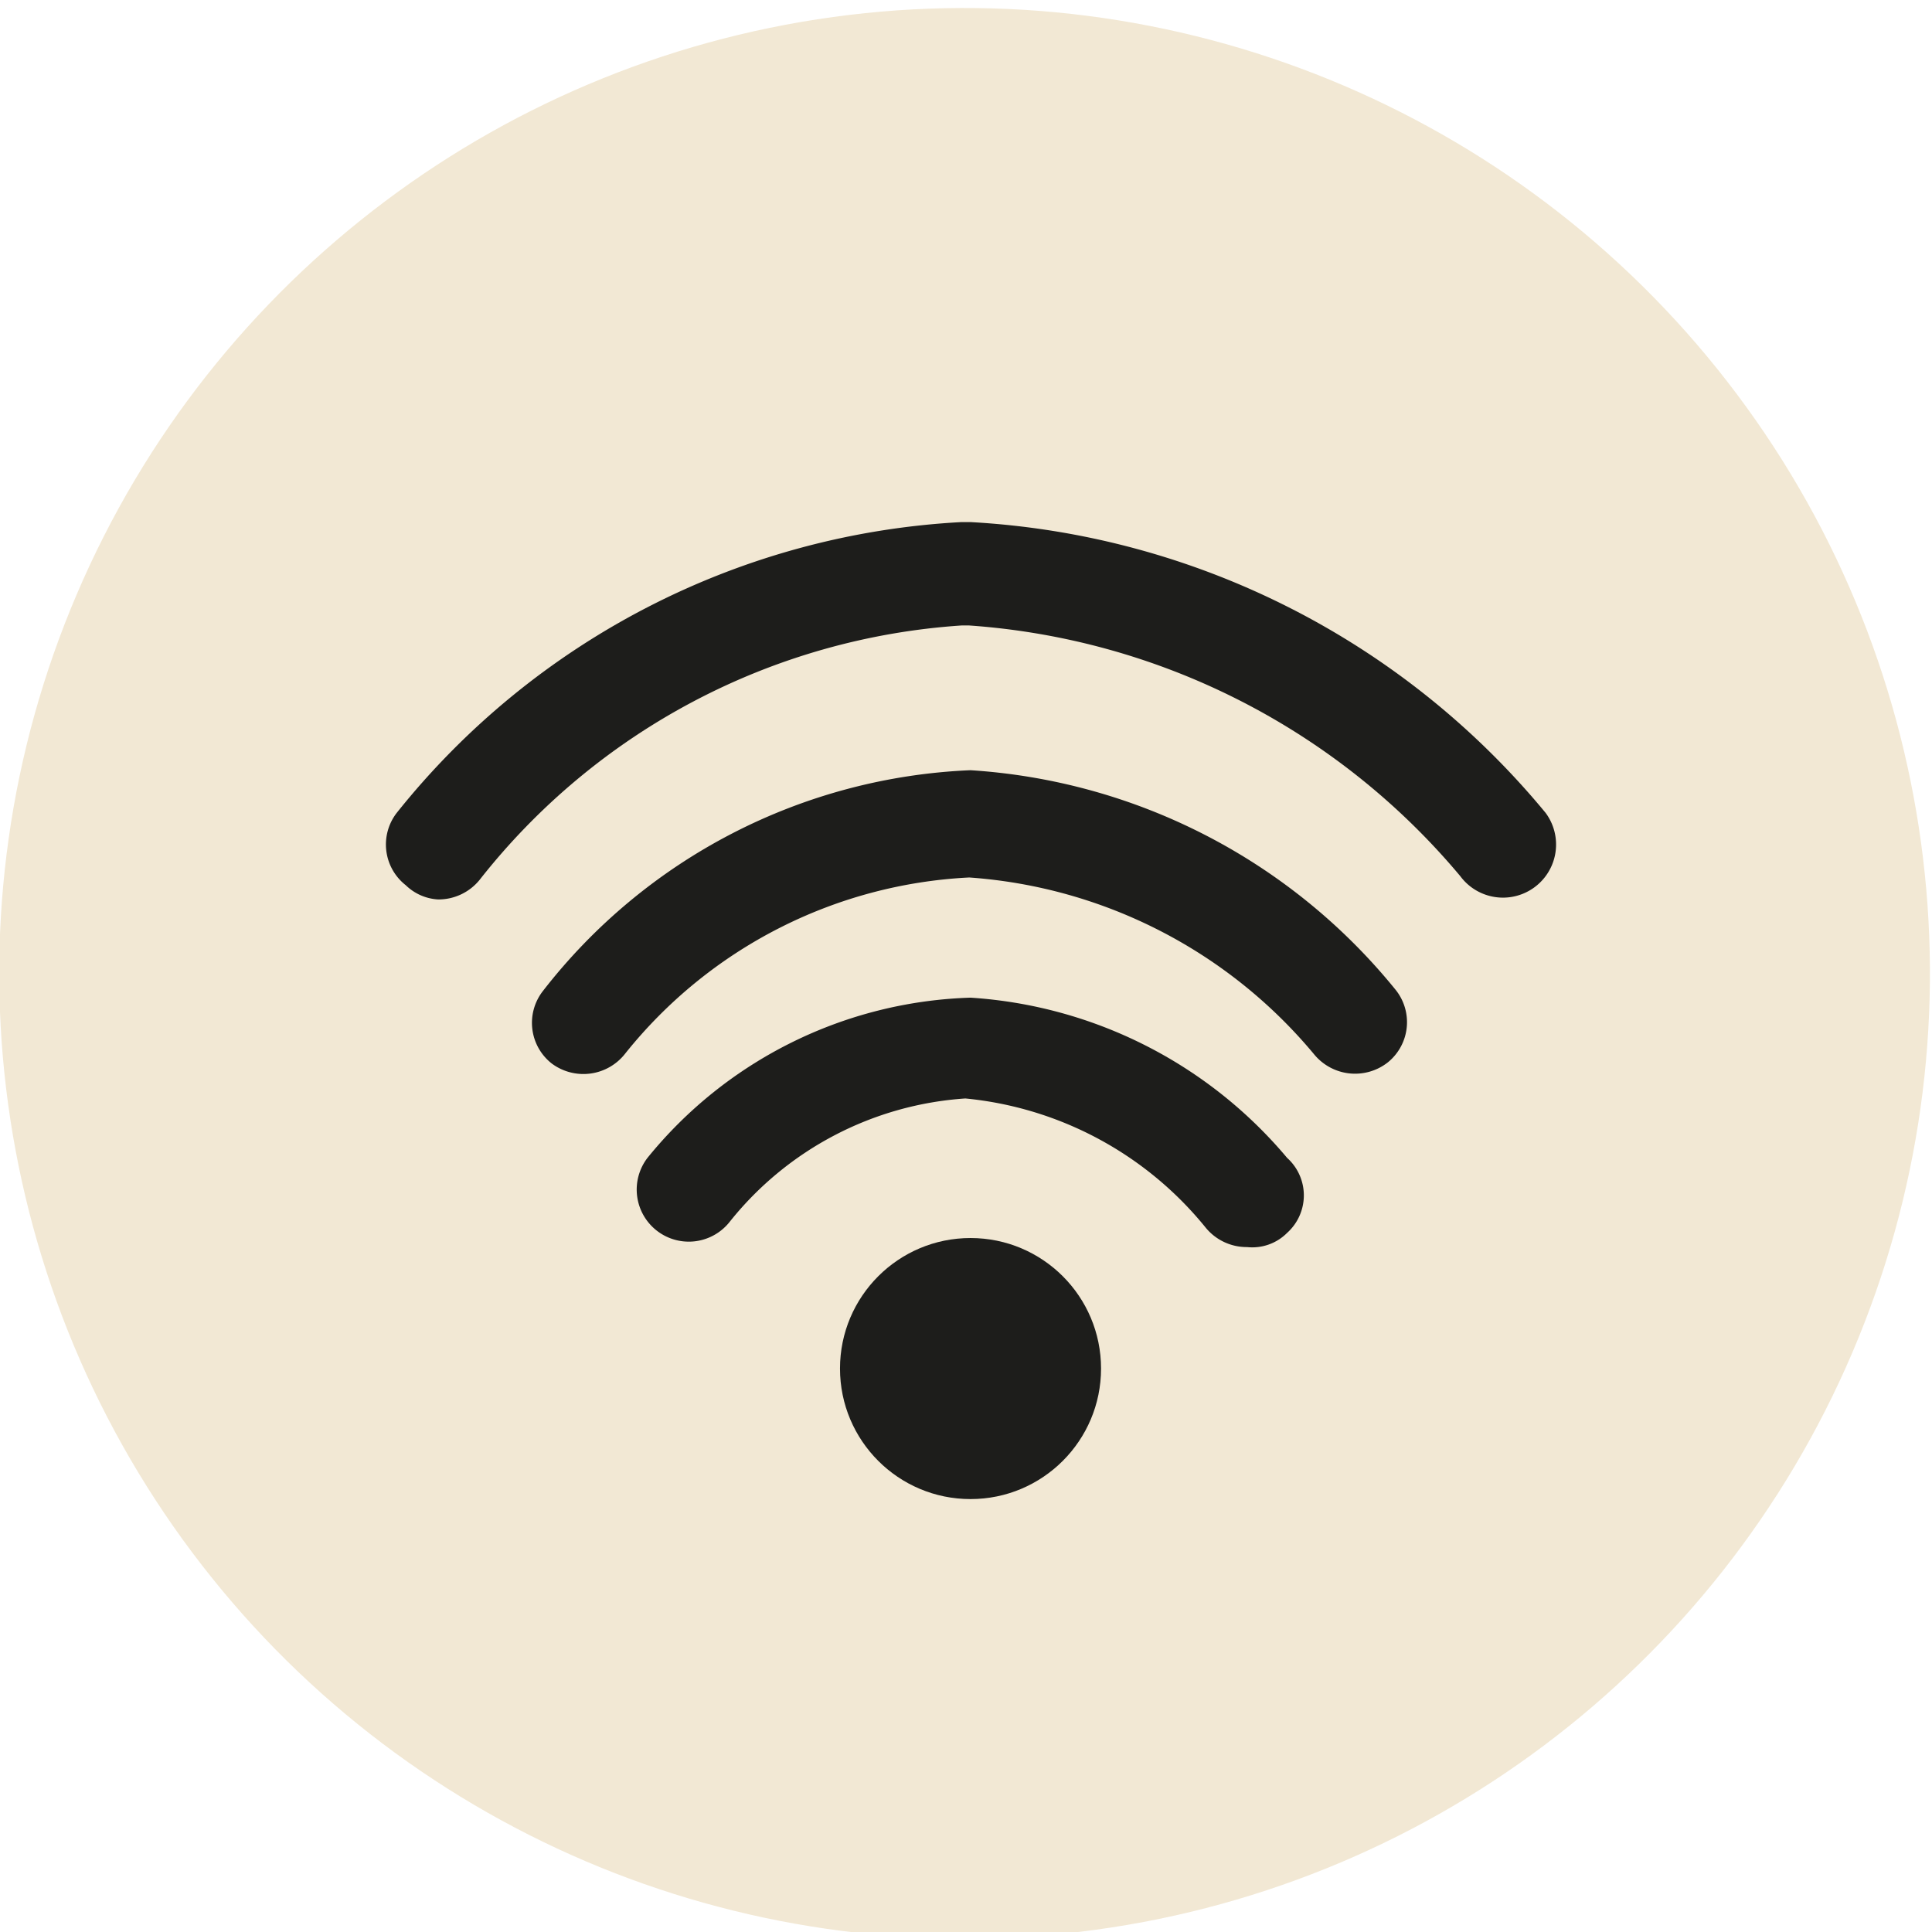 <svg id="Ebene_1" data-name="Ebene 1" xmlns="http://www.w3.org/2000/svg" viewBox="0 0 14.95 14.95"><defs><style>.cls-1{fill:#f2e8d4;}.cls-2{fill:#1d1d1b;}</style></defs><circle class="cls-1" cx="7.51" cy="7.51" r="7.47" transform="matrix(0.8, -0.6, 0.6, 0.8, -3.05, 6.03)"/><path class="cls-2" d="M12,6.33A6.21,6.21,0,0,0,7.55,4.08H7.48A6,6,0,0,0,3.11,6.33a.4.4,0,0,0,.07.56A.39.39,0,0,0,3.43,7a.41.41,0,0,0,.32-.15A5.18,5.18,0,0,1,7.48,4.88h.06a5.45,5.45,0,0,1,3.8,1.94A.4.4,0,1,0,12,6.33Z" transform="translate(-0.04 -0.04)"/><path class="cls-2" d="M7.55,6h0A4.42,4.42,0,0,0,4.24,7.71a.4.4,0,0,0,.07.56.41.41,0,0,0,.57-.08A3.64,3.64,0,0,1,7.54,6.83,3.82,3.82,0,0,1,10.21,8.2a.41.41,0,0,0,.57.06.4.4,0,0,0,.06-.56A4.61,4.61,0,0,0,7.55,6Z" transform="translate(-0.04 -0.04)"/><path class="cls-2" d="M7.55,7.76h0A3.35,3.35,0,0,0,5.05,9a.4.4,0,1,0,.64.49,2.55,2.55,0,0,1,1.82-.95h0a2.73,2.73,0,0,1,1.86,1,.41.41,0,0,0,.32.15A.38.38,0,0,0,10,9.58.39.39,0,0,0,10,9,3.49,3.49,0,0,0,7.55,7.76Z" transform="translate(-0.04 -0.04)"/><circle class="cls-2" cx="7.51" cy="10.59" r="1.01"/></svg>